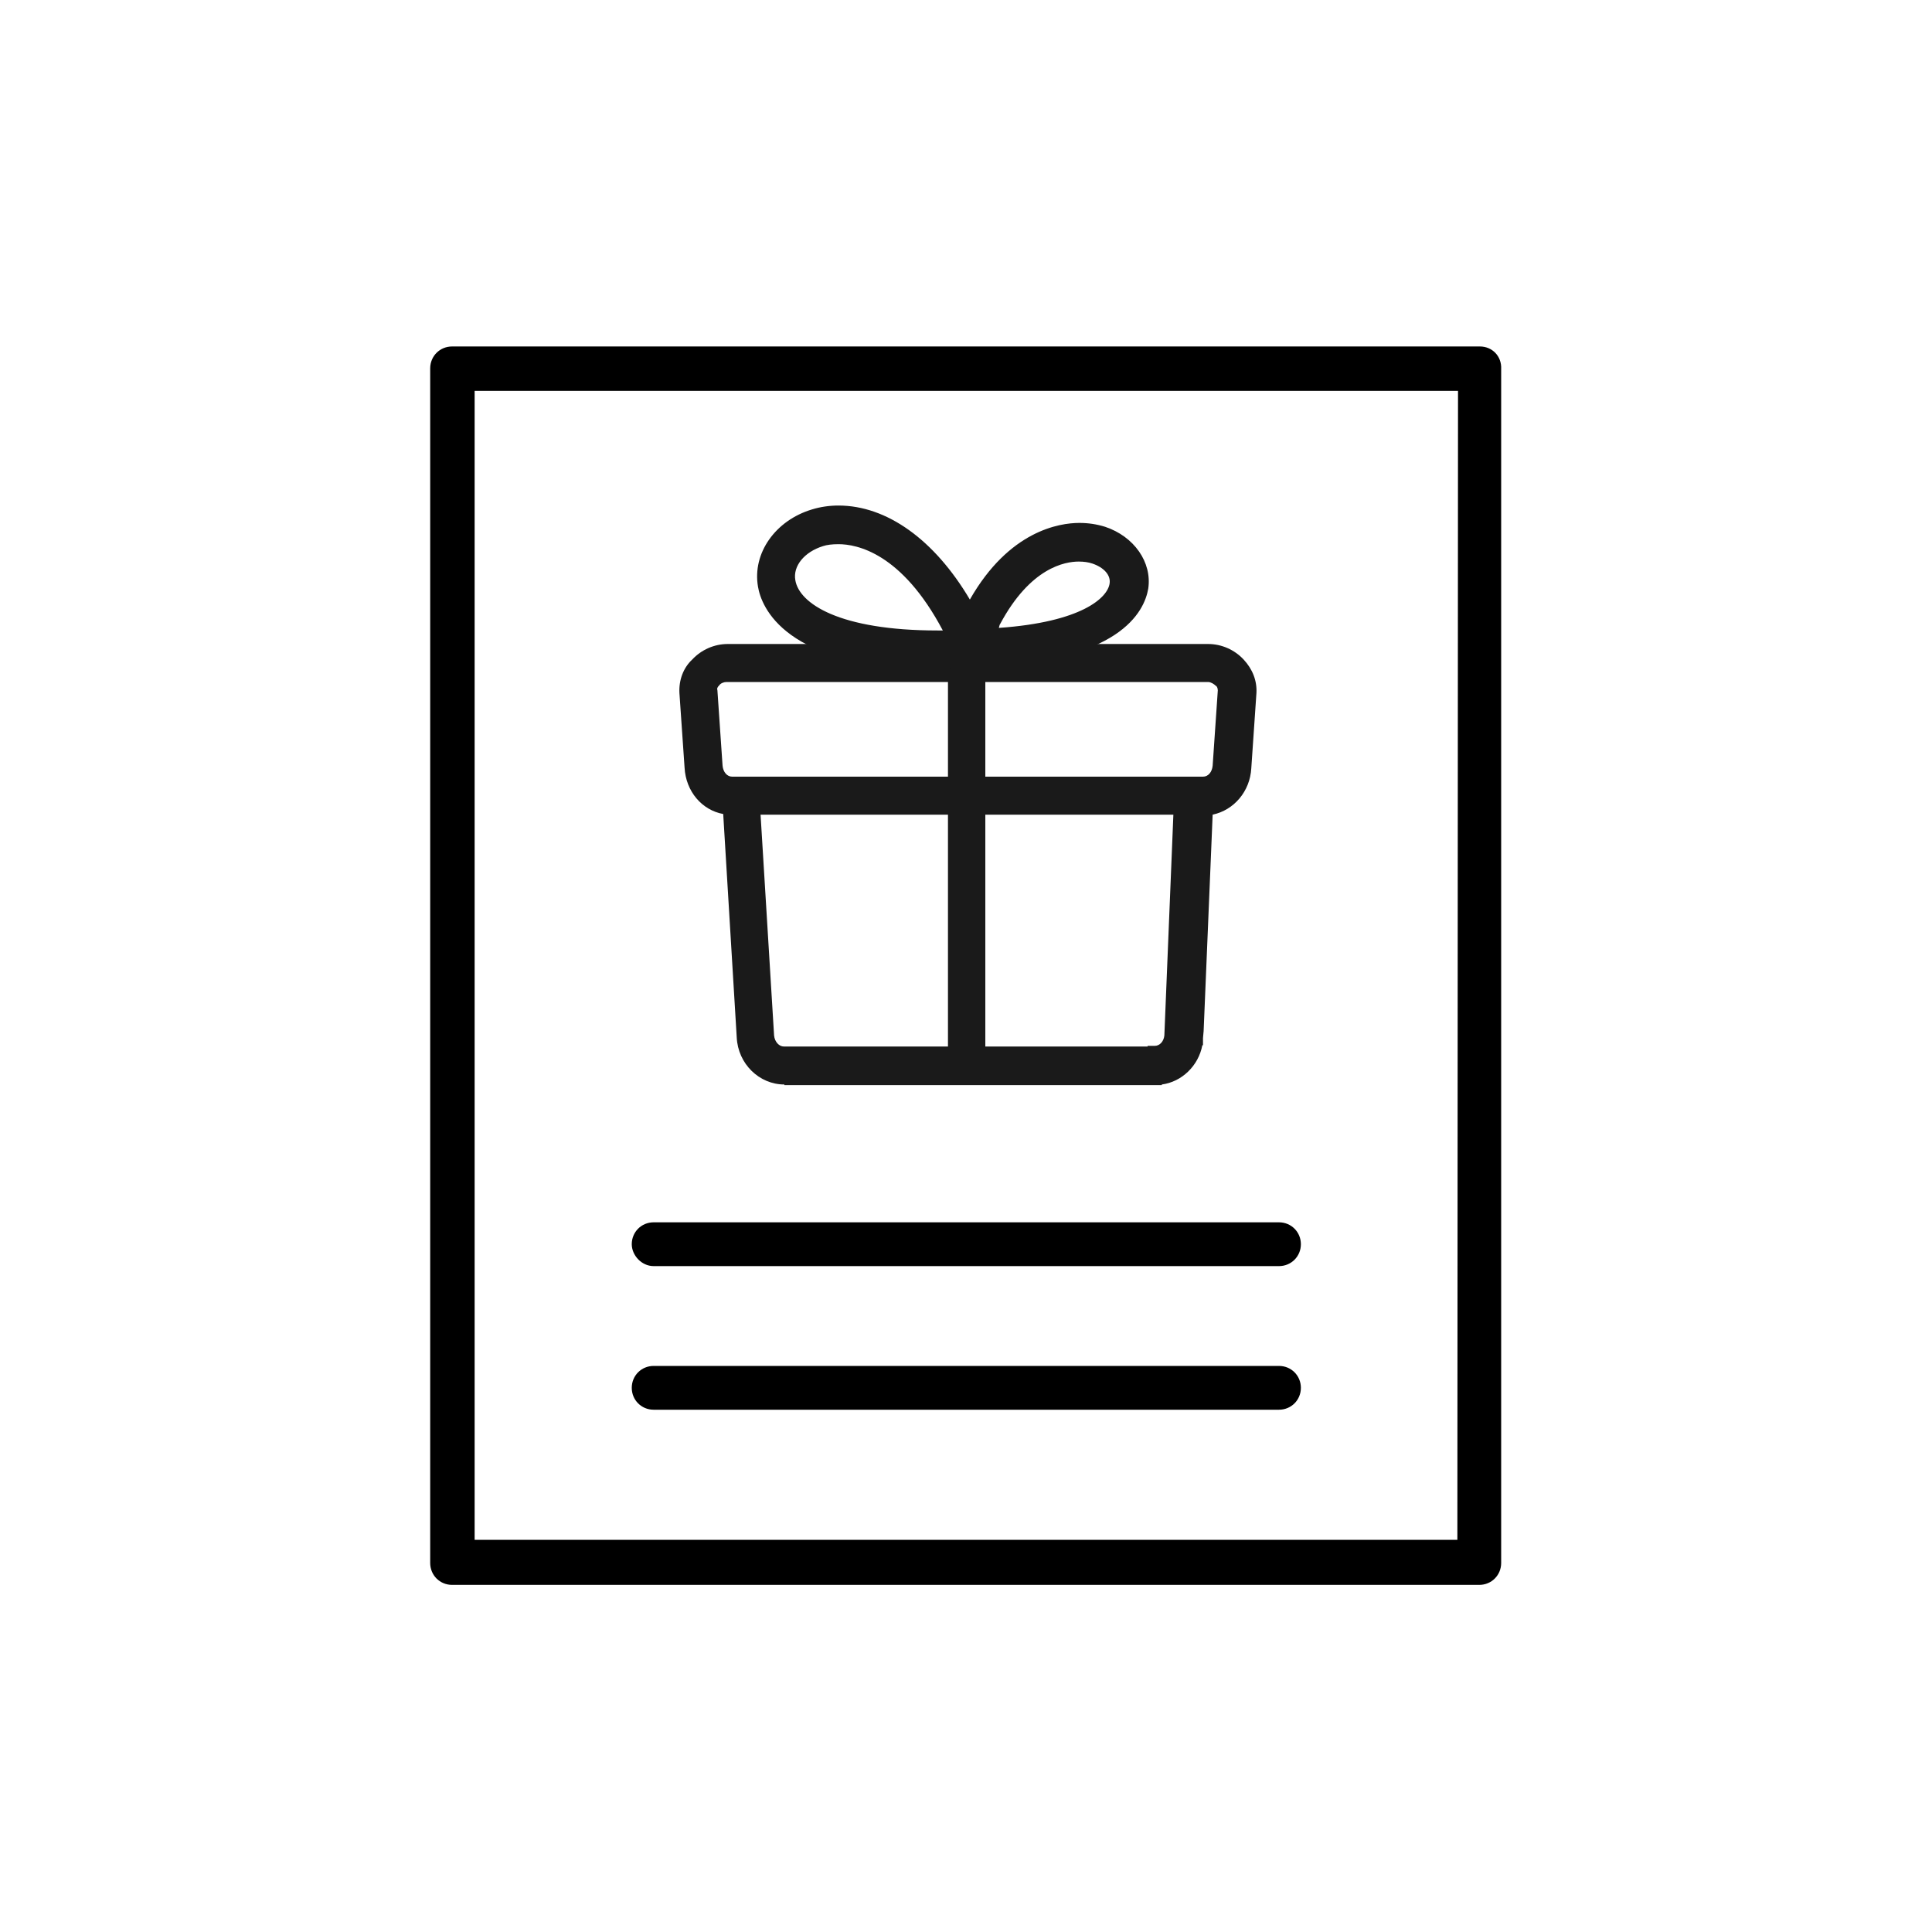 <?xml version="1.0" encoding="utf-8"?>
<!-- Generator: Adobe Illustrator 25.0.0, SVG Export Plug-In . SVG Version: 6.00 Build 0)  -->
<svg version="1.1" id="Layer_1" xmlns="http://www.w3.org/2000/svg" xmlns:xlink="http://www.w3.org/1999/xlink" x="0px" y="0px"
	 viewBox="0 0 300 300" style="enable-background:new 0 0 300 300;" xml:space="preserve">
<style type="text/css">
	.st0{fill:#1A1A1A;}
</style>
<g id="Layer_3">
	<g>
		<path d="M229.8,53.8H70.2c-1.9,0-3.4,1.5-3.4,3.4v185.5c0,1.9,1.5,3.4,3.4,3.4h159.5c1.9,0,3.4-1.5,3.4-3.4V57.3
			C233.2,55.3,231.7,53.8,229.8,53.8z M226.3,239.1H73.7V60.7h152.7L226.3,239.1L226.3,239.1z"/>
		<path d="M101.5,218.9h97.1c1.9,0,3.4-1.5,3.4-3.4s-1.5-3.4-3.4-3.4h-97.1c-1.9,0-3.4,1.5-3.4,3.4S99.6,218.9,101.5,218.9z"/>
		<path d="M101.5,196.6h97.1c1.9,0,3.4-1.5,3.4-3.4s-1.5-3.4-3.4-3.4h-97.1c-1.9,0-3.4,1.5-3.4,3.4
			C98.1,194.9,99.6,196.6,101.5,196.6z"/>
		<g id="_x30_94_491">
			<g>
				<g>
					<path class="st0" d="M121.8,168.4c-3.9,0-7.2-3.2-7.4-7.3l-2.1-34.7c-3.3-0.6-5.8-3.5-6-7.2l-0.8-11.6c-0.1-2,0.6-3.9,2-5.2
						c1.4-1.5,3.4-2.4,5.5-2.4h74.6c2.1,0,4.1,0.9,5.5,2.4s2.1,3.3,2,5.2l-0.8,11.7c-0.2,3.6-2.7,6.5-6,7.2l-1.4,33.6l0,0l-0.1,1.1
						v1.1h-0.1c-0.6,3.2-3.2,5.7-6.3,6.1v0.1h-58.6V168.4z M120.2,160.8c0.1,1,0.8,1.7,1.5,1.7h56.5v-0.1h1.1c0.8,0,1.4-0.7,1.5-1.6
						l1.4-34.3h-64.1L120.2,160.8z M112.8,105.9c-0.4,0-0.9,0.2-1.1,0.5c-0.3,0.3-0.4,0.5-0.3,0.8l0.8,11.7c0.1,1,0.7,1.7,1.5,1.7
						h73.1c0.8,0,1.4-0.7,1.5-1.7l0.8-11.7c0-0.4-0.2-0.7-0.3-0.7c-0.3-0.3-0.8-0.6-1.2-0.6C187.6,105.9,112.8,105.9,112.8,105.9z"
						/>
					<path class="st0" d="M179.2,167.4v-3.8c1.4,0,2.5-1.2,2.6-2.6l1.5-35.4H117l2.2,35.4c0.1,1.5,1.3,2.7,2.6,2.7H179v3.7h-57.3
						c-3.3,0-6.2-2.7-6.4-6.3l-2.2-35.6c-3.2-0.2-5.8-2.8-6-6.3l-0.8-11.6c-0.1-1.7,0.5-3.2,1.7-4.4c1.2-1.3,2.9-2.1,4.7-2.1h74.6
						c1.8,0,3.5,0.8,4.7,2.1c1.2,1.3,1.8,2.8,1.7,4.4l-0.8,11.7c-0.2,3.4-2.7,6.1-6,6.3l-1.5,35.6l-1.9-0.1l1.9,0.1
						C185.3,164.6,182.6,167.4,179.2,167.4z M112.8,104.9c-0.7,0-1.5,0.3-2,0.9c-0.3,0.3-0.7,0.8-0.6,1.6l0.8,11.7
						c0.1,1.6,1.2,2.7,2.6,2.7h73.1c1.4,0,2.5-1.2,2.6-2.7l0.8-11.7c0-0.8-0.4-1.4-0.6-1.6c-0.5-0.5-1.3-0.9-2-0.9H112.8z"/>
				</g>
				<g>
					<path class="st0" d="M150.1,168.4c-1.6,0-2.9-1.3-2.9-2.9V103c0-1.6,1.3-2.9,2.9-2.9c1.6,0,2.9,1.4,2.9,2.9v62.5
						C153,167.1,151.7,168.4,150.1,168.4z"/>
					<path class="st0" d="M150.1,167.4c-1.1,0-1.9-0.9-1.9-1.9V103c0-1.1,0.9-1.9,1.9-1.9s1.9,0.9,1.9,1.9v62.5
						C152,166.5,151.2,167.4,150.1,167.4z"/>
				</g>
				<g>
					<path class="st0" d="M145.7,103.9c-24,0-27.5-9.8-28-12.8c-0.9-5.2,2.7-10.3,8.4-12c1.3-0.4,2.7-0.6,4.1-0.6
						c7.5,0,14.9,5.3,20.4,14.6c6.1-10.7,13.9-11.9,17-11.9c1.4,0,2.7,0.2,4,0.6c4.5,1.5,7.3,5.5,6.7,9.6
						c-0.6,3.5-4.3,11.6-27.1,12.2h-0.5C148.9,103.8,147.2,103.9,145.7,103.9z M130.2,84.5c-1,0-1.8,0.1-2.4,0.3
						c-2.9,0.9-4.7,3.1-4.3,5.3c0.6,3.6,6.8,7.8,22.1,7.8c0.3,0,0.5,0,0.8,0C140,85.8,133,84.5,130.2,84.5z M167.5,87.2
						c-2.1,0-7.5,0.9-12.2,9.7c-0.1,0.1-0.1,0.3-0.2,0.6c12.9-0.9,16.9-4.7,17.2-6.9c0.2-1.3-0.9-2.5-2.7-3.1
						C169,87.3,168.3,87.2,167.5,87.2z"/>
					<path class="st0" d="M145.7,102.8c-23.1,0-26.5-8.9-27-11.9c-0.8-4.7,2.4-9.2,7.7-10.8c6.7-2,16.6,1.1,24.2,15.3
						c0.1-0.4,0.2-0.6,0.4-0.9c6.2-11.5,14.8-13.4,20.2-11.7c4,1.4,6.5,4.8,6,8.4c-0.4,2.5-3.3,10.7-26.1,11.3l0,0
						C149.1,102.7,147.4,102.8,145.7,102.8z M130.2,83.4c-1,0-2,0.1-2.7,0.4c-3.3,1-5.5,3.7-5,6.5c0.8,4.4,7.9,9.1,25.6,8.6
						C142.5,87.4,135.6,83.4,130.2,83.4z M167.5,86.1c-3.9,0-9,2.6-13.1,10.3c-0.2,0.3-0.5,1.4-0.7,2.3c13.7-0.7,19.2-4.6,19.7-7.8
						c0.3-1.8-1.1-3.5-3.4-4.3C169.2,86.2,168.4,86.1,167.5,86.1z"/>
				</g>
			</g>
		</g>
	</g>
</g>
</svg>
